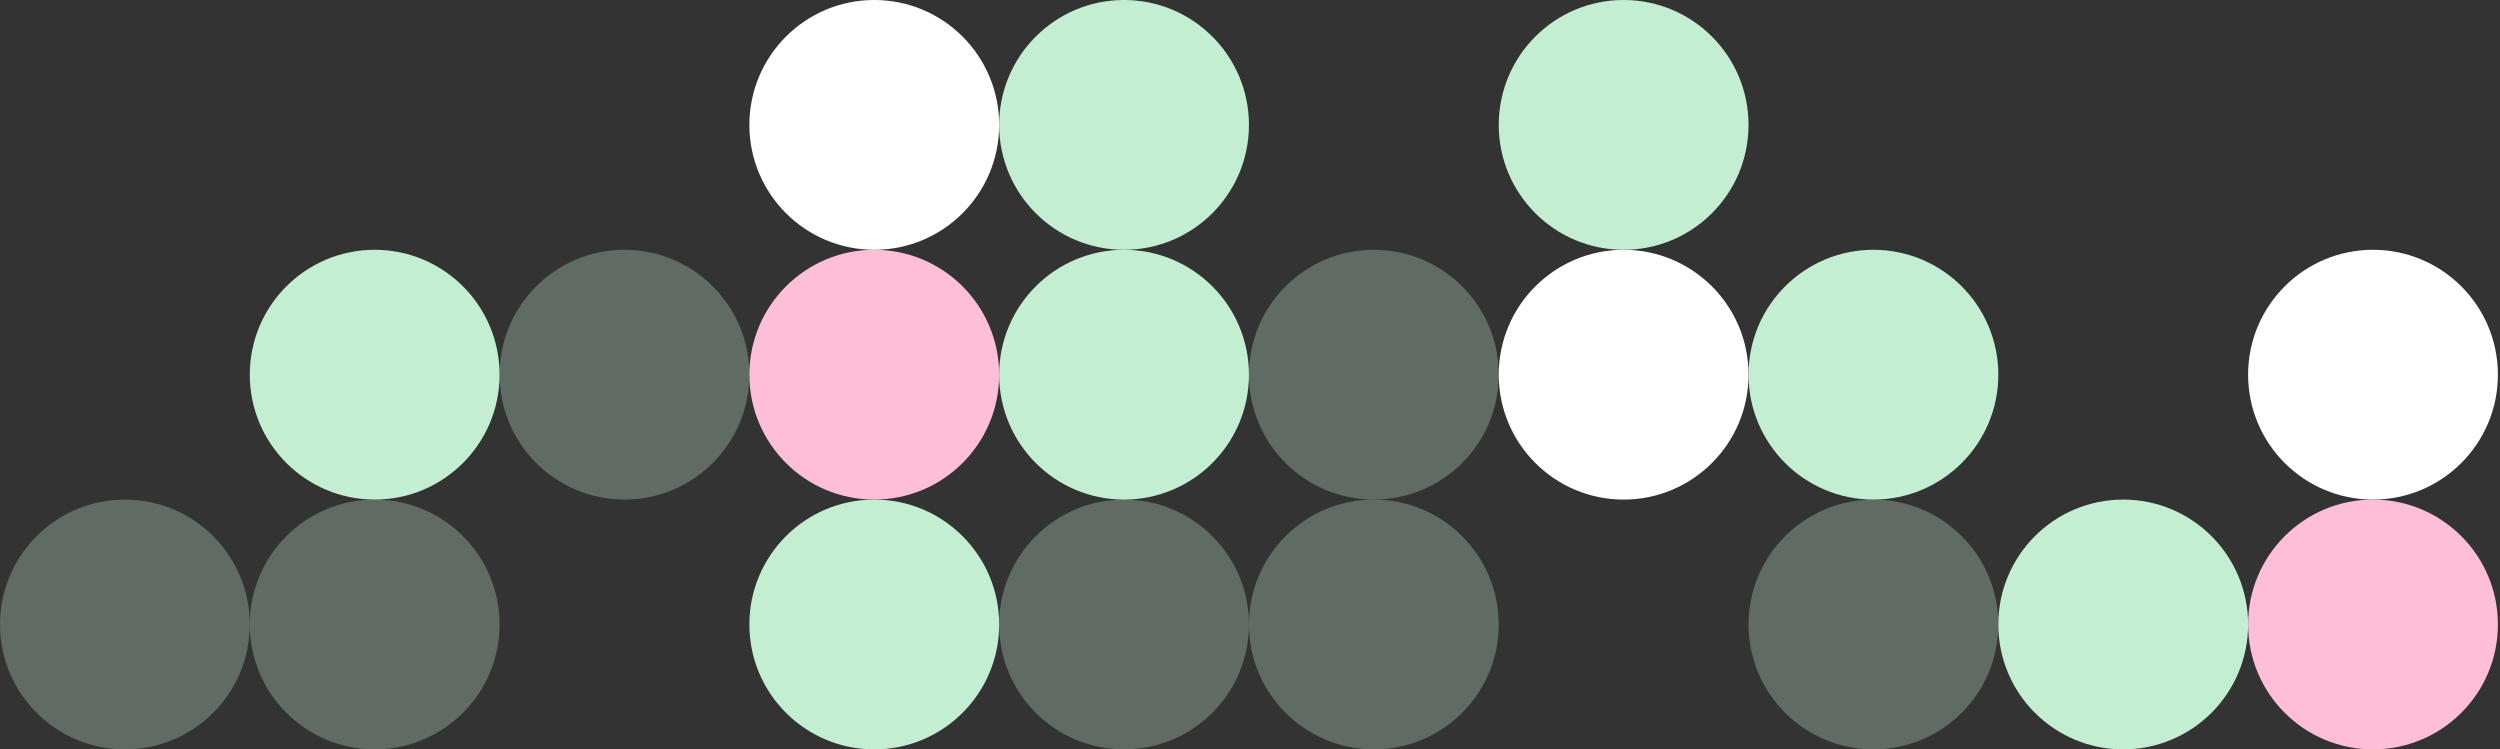 <svg width="794" height="238" viewBox="0 0 794 238" fill="none" xmlns="http://www.w3.org/2000/svg">
<rect x="0" y="0" width="794" height="238" fill="#333333" stroke="none"/>
<circle cx="39.667" cy="39.667" r="39.667" transform="matrix(1 0 0 -1 317.332 158.667)" fill="#C4EED2"/>
<circle cx="39.667" cy="39.667" r="39.667" transform="matrix(1 0 0 -1 555.332 158.667)" fill="#C4EED2"/>
<circle cx="39.667" cy="39.667" r="39.667" transform="matrix(1 0 0 -1 396.664 158.667)" fill="#C4EED2" fill-opacity="0.3"/>
<circle cx="39.667" cy="39.667" r="39.667" transform="matrix(1 0 0 -1 476 158.667)" fill="white"/>
<circle cx="39.667" cy="39.667" r="39.667" transform="matrix(1 0 0 -1 714 158.667)" fill="white"/>
<circle cx="39.667" cy="39.667" r="39.667" transform="matrix(1 0 0 -1 476 79.334)" fill="#C4EED2"/>
<circle cx="39.667" cy="39.667" r="39.667" transform="matrix(1 0 0 -1 317.332 79.334)" fill="#C4EED2"/>
<circle cx="39.667" cy="39.667" r="39.667" transform="matrix(1 0 0 -1 317.332 238)" fill="#C4EED2" fill-opacity="0.3"/>
<circle cx="39.667" cy="39.667" r="39.667" transform="matrix(1 0 0 -1 555.332 238)" fill="#C4EED2" fill-opacity="0.3"/>
<circle cx="39.667" cy="39.667" r="39.667" transform="matrix(1 0 0 -1 714 238)" fill="#FFBED7"/>
<circle cx="39.667" cy="39.667" r="39.667" transform="matrix(1 0 0 -1 396.664 238)" fill="#C4EED2" fill-opacity="0.3"/>
<circle cx="39.667" cy="39.667" r="39.667" transform="matrix(1 0 0 -1 634.664 238)" fill="#C4EED2"/>
<circle cx="39.667" cy="39.667" r="39.667" transform="matrix(1 0 0 -1 79.332 158.667)" fill="#C4EED2"/>
<circle cx="39.667" cy="39.667" r="39.667" transform="matrix(1 0 0 -1 158.668 158.667)" fill="#C4EED2" fill-opacity="0.3"/>
<circle cx="39.667" cy="39.667" r="39.667" transform="matrix(1 0 0 -1 238 158.667)" fill="#FFBED7"/>
<circle cx="39.667" cy="39.667" r="39.667" transform="matrix(1 0 0 -1 238 79.334)" fill="white"/>
<circle cx="39.667" cy="39.667" r="39.667" transform="matrix(1 0 0 -1 79.332 238)" fill="#C4EED2" fill-opacity="0.3"/>
<circle cx="39.667" cy="39.667" r="39.667" transform="matrix(1 0 0 -1 0 238)" fill="#C4EED2" fill-opacity="0.3"/>
<circle cx="39.667" cy="39.667" r="39.667" transform="matrix(1 0 0 -1 238 238)" fill="#C4EED2"/>
</svg>
